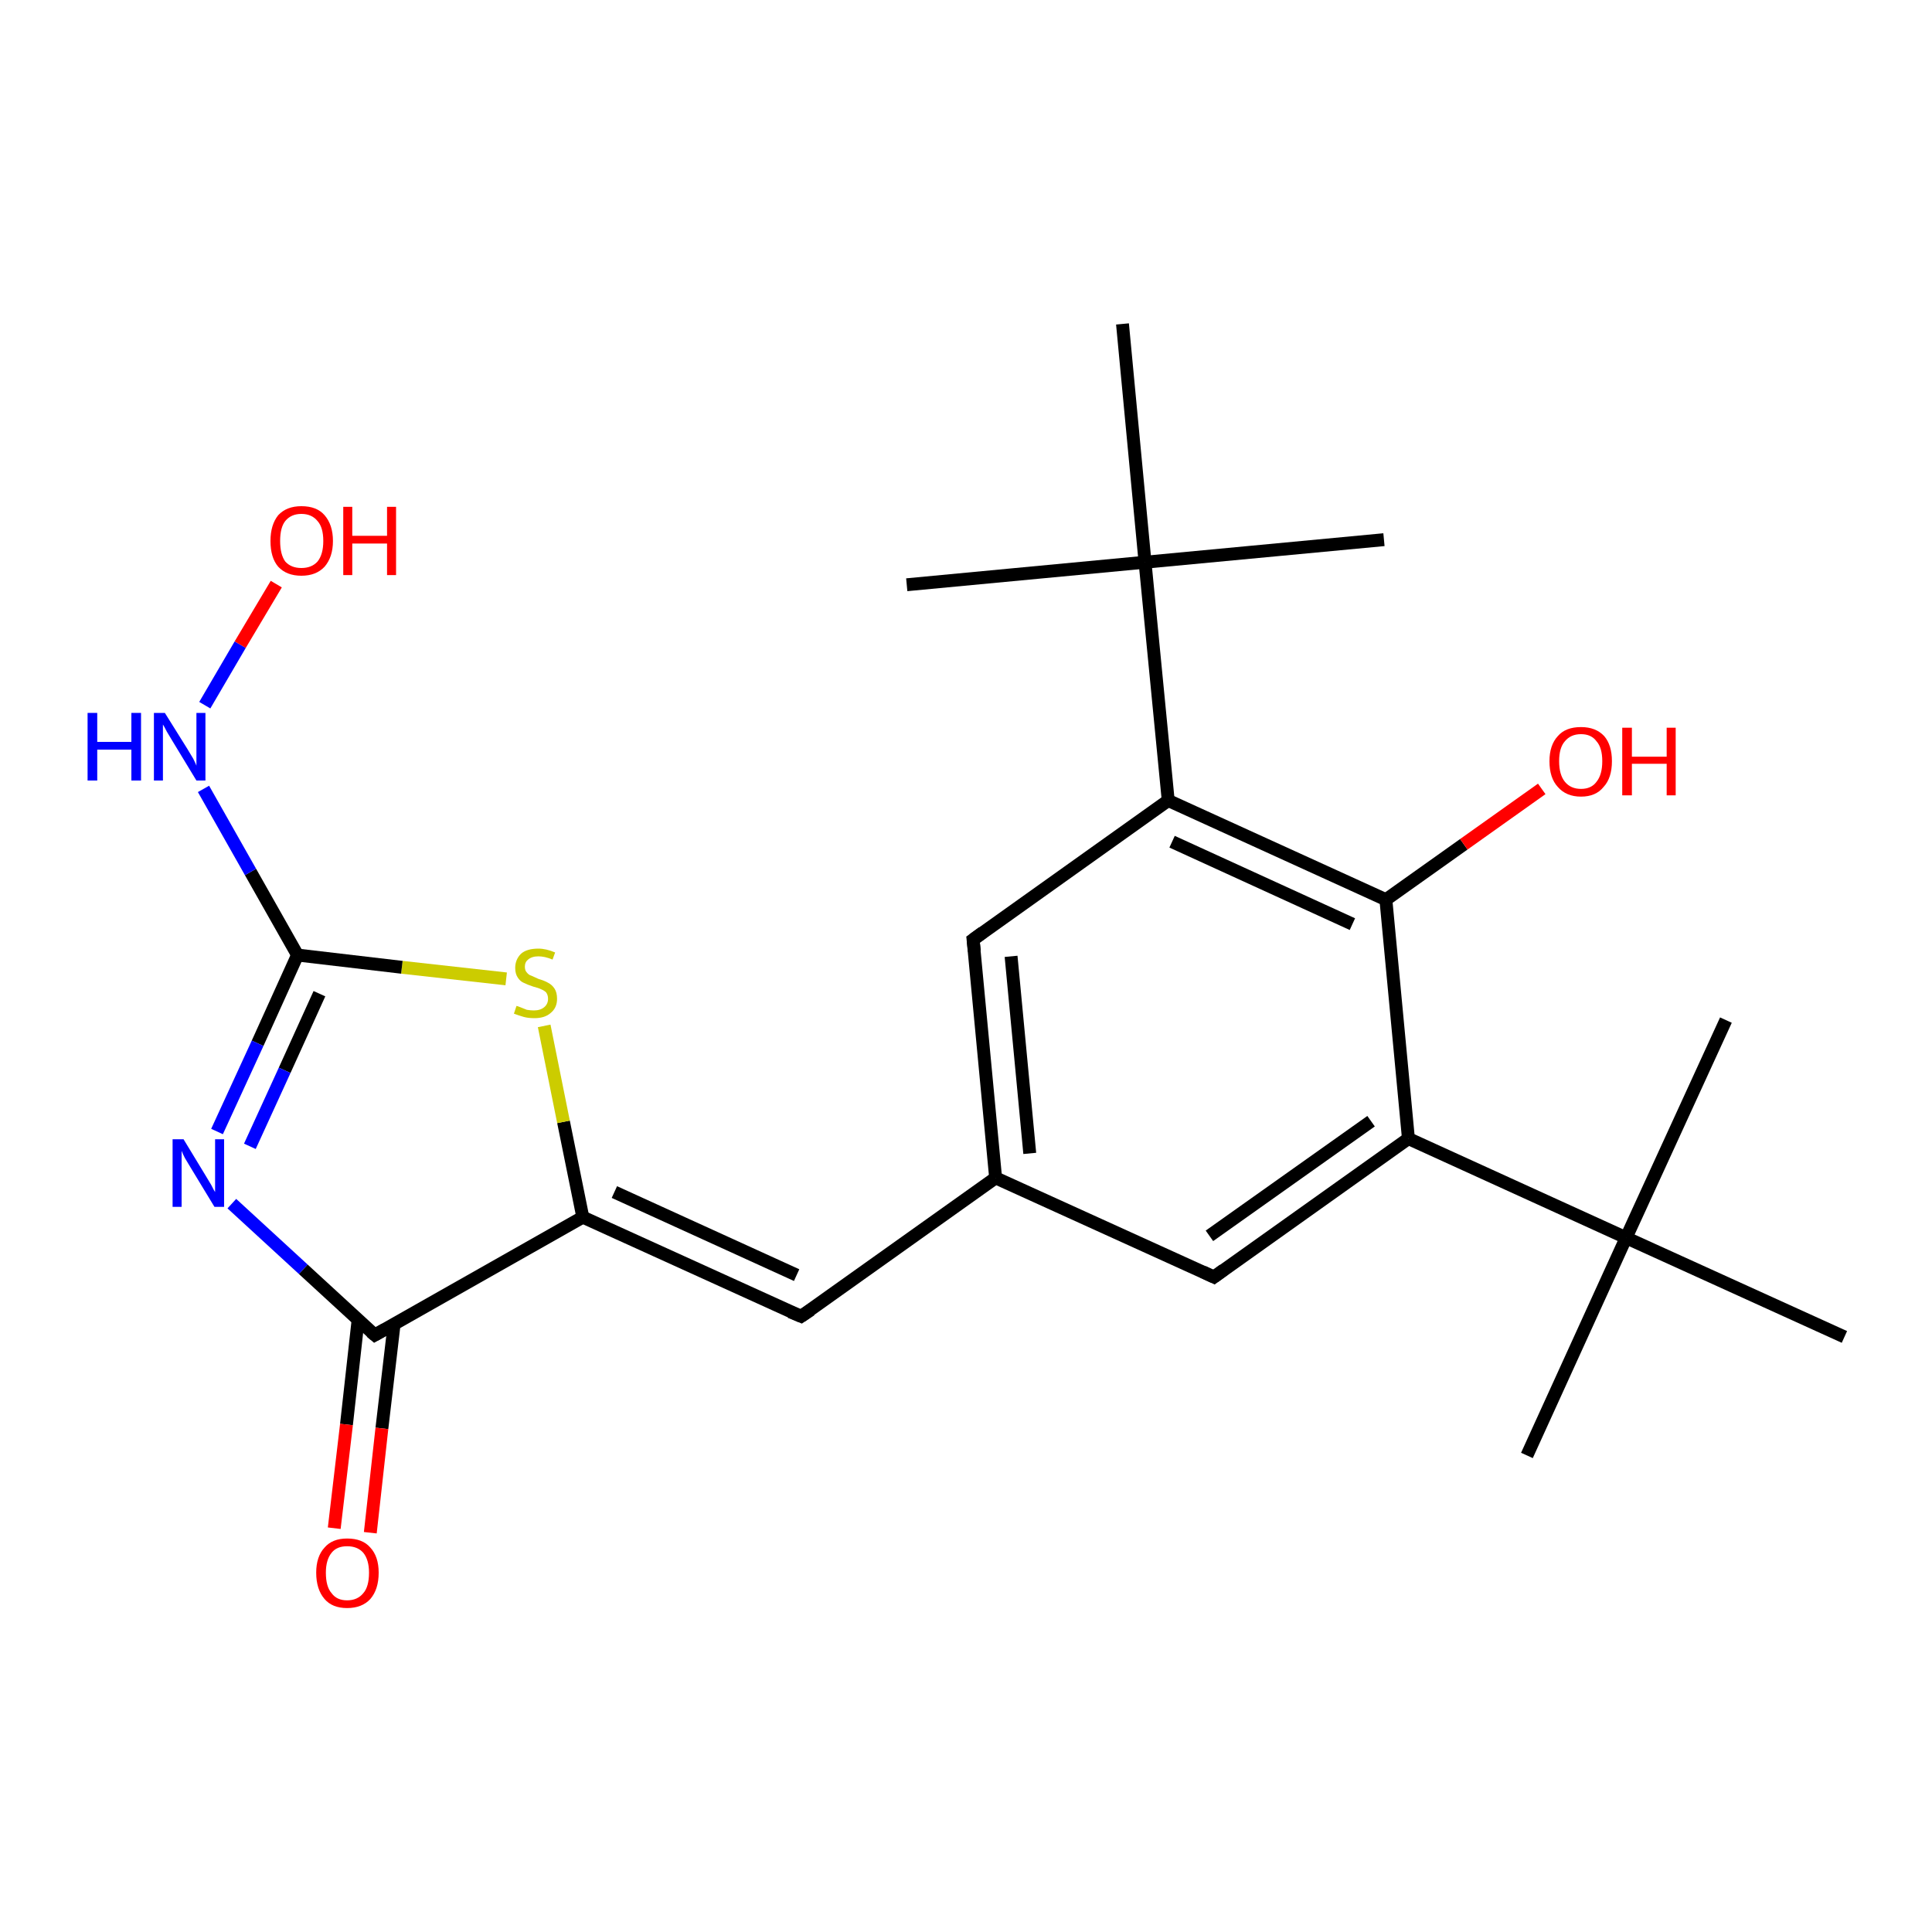 <?xml version='1.0' encoding='iso-8859-1'?>
<svg version='1.1' baseProfile='full'
              xmlns='http://www.w3.org/2000/svg'
                      xmlns:rdkit='http://www.rdkit.org/xml'
                      xmlns:xlink='http://www.w3.org/1999/xlink'
                  xml:space='preserve'
width='300px' height='300px' viewBox='0 0 300 300'>
<!-- END OF HEADER -->
<rect style='opacity:1.0;fill:#FFFFFF;stroke:none' width='300.0' height='300.0' x='0.0' y='0.0'> </rect>
<path class='bond-0 atom-0 atom-1' d='M 237.1,226.0 L 252.5,192.2' style='fill:none;fill-rule:evenodd;stroke:#000000;stroke-width:2.0px;stroke-linecap:butt;stroke-linejoin:miter;stroke-opacity:1' />
<path class='bond-1 atom-1 atom-2' d='M 252.5,192.2 L 268.0,158.4' style='fill:none;fill-rule:evenodd;stroke:#000000;stroke-width:2.0px;stroke-linecap:butt;stroke-linejoin:miter;stroke-opacity:1' />
<path class='bond-2 atom-1 atom-3' d='M 252.5,192.2 L 286.4,207.6' style='fill:none;fill-rule:evenodd;stroke:#000000;stroke-width:2.0px;stroke-linecap:butt;stroke-linejoin:miter;stroke-opacity:1' />
<path class='bond-3 atom-1 atom-4' d='M 252.5,192.2 L 218.7,176.8' style='fill:none;fill-rule:evenodd;stroke:#000000;stroke-width:2.0px;stroke-linecap:butt;stroke-linejoin:miter;stroke-opacity:1' />
<path class='bond-4 atom-4 atom-5' d='M 218.7,176.8 L 188.5,198.3' style='fill:none;fill-rule:evenodd;stroke:#000000;stroke-width:2.0px;stroke-linecap:butt;stroke-linejoin:miter;stroke-opacity:1' />
<path class='bond-4 atom-4 atom-5' d='M 212.9,174.1 L 187.8,191.9' style='fill:none;fill-rule:evenodd;stroke:#000000;stroke-width:2.0px;stroke-linecap:butt;stroke-linejoin:miter;stroke-opacity:1' />
<path class='bond-5 atom-5 atom-6' d='M 188.5,198.3 L 154.6,182.9' style='fill:none;fill-rule:evenodd;stroke:#000000;stroke-width:2.0px;stroke-linecap:butt;stroke-linejoin:miter;stroke-opacity:1' />
<path class='bond-6 atom-6 atom-7' d='M 154.6,182.9 L 124.4,204.4' style='fill:none;fill-rule:evenodd;stroke:#000000;stroke-width:2.0px;stroke-linecap:butt;stroke-linejoin:miter;stroke-opacity:1' />
<path class='bond-7 atom-7 atom-8' d='M 124.4,204.4 L 90.5,189.0' style='fill:none;fill-rule:evenodd;stroke:#000000;stroke-width:2.0px;stroke-linecap:butt;stroke-linejoin:miter;stroke-opacity:1' />
<path class='bond-7 atom-7 atom-8' d='M 123.7,198.0 L 95.4,185.1' style='fill:none;fill-rule:evenodd;stroke:#000000;stroke-width:2.0px;stroke-linecap:butt;stroke-linejoin:miter;stroke-opacity:1' />
<path class='bond-8 atom-8 atom-9' d='M 90.5,189.0 L 87.5,174.2' style='fill:none;fill-rule:evenodd;stroke:#000000;stroke-width:2.0px;stroke-linecap:butt;stroke-linejoin:miter;stroke-opacity:1' />
<path class='bond-8 atom-8 atom-9' d='M 87.5,174.2 L 84.5,159.3' style='fill:none;fill-rule:evenodd;stroke:#CCCC00;stroke-width:2.0px;stroke-linecap:butt;stroke-linejoin:miter;stroke-opacity:1' />
<path class='bond-9 atom-9 atom-10' d='M 78.6,152.0 L 62.4,150.2' style='fill:none;fill-rule:evenodd;stroke:#CCCC00;stroke-width:2.0px;stroke-linecap:butt;stroke-linejoin:miter;stroke-opacity:1' />
<path class='bond-9 atom-9 atom-10' d='M 62.4,150.2 L 46.2,148.3' style='fill:none;fill-rule:evenodd;stroke:#000000;stroke-width:2.0px;stroke-linecap:butt;stroke-linejoin:miter;stroke-opacity:1' />
<path class='bond-10 atom-10 atom-11' d='M 46.2,148.3 L 38.9,135.4' style='fill:none;fill-rule:evenodd;stroke:#000000;stroke-width:2.0px;stroke-linecap:butt;stroke-linejoin:miter;stroke-opacity:1' />
<path class='bond-10 atom-10 atom-11' d='M 38.9,135.4 L 31.6,122.5' style='fill:none;fill-rule:evenodd;stroke:#0000FF;stroke-width:2.0px;stroke-linecap:butt;stroke-linejoin:miter;stroke-opacity:1' />
<path class='bond-11 atom-11 atom-12' d='M 31.8,109.5 L 37.3,100.1' style='fill:none;fill-rule:evenodd;stroke:#0000FF;stroke-width:2.0px;stroke-linecap:butt;stroke-linejoin:miter;stroke-opacity:1' />
<path class='bond-11 atom-11 atom-12' d='M 37.3,100.1 L 42.9,90.7' style='fill:none;fill-rule:evenodd;stroke:#FF0000;stroke-width:2.0px;stroke-linecap:butt;stroke-linejoin:miter;stroke-opacity:1' />
<path class='bond-12 atom-10 atom-13' d='M 46.2,148.3 L 40.0,162.0' style='fill:none;fill-rule:evenodd;stroke:#000000;stroke-width:2.0px;stroke-linecap:butt;stroke-linejoin:miter;stroke-opacity:1' />
<path class='bond-12 atom-10 atom-13' d='M 40.0,162.0 L 33.7,175.7' style='fill:none;fill-rule:evenodd;stroke:#0000FF;stroke-width:2.0px;stroke-linecap:butt;stroke-linejoin:miter;stroke-opacity:1' />
<path class='bond-12 atom-10 atom-13' d='M 49.6,154.3 L 44.2,166.2' style='fill:none;fill-rule:evenodd;stroke:#000000;stroke-width:2.0px;stroke-linecap:butt;stroke-linejoin:miter;stroke-opacity:1' />
<path class='bond-12 atom-10 atom-13' d='M 44.2,166.2 L 38.8,178.0' style='fill:none;fill-rule:evenodd;stroke:#0000FF;stroke-width:2.0px;stroke-linecap:butt;stroke-linejoin:miter;stroke-opacity:1' />
<path class='bond-13 atom-13 atom-14' d='M 36.0,186.9 L 47.1,197.1' style='fill:none;fill-rule:evenodd;stroke:#0000FF;stroke-width:2.0px;stroke-linecap:butt;stroke-linejoin:miter;stroke-opacity:1' />
<path class='bond-13 atom-13 atom-14' d='M 47.1,197.1 L 58.2,207.3' style='fill:none;fill-rule:evenodd;stroke:#000000;stroke-width:2.0px;stroke-linecap:butt;stroke-linejoin:miter;stroke-opacity:1' />
<path class='bond-14 atom-14 atom-15' d='M 55.6,205.0 L 53.8,221.2' style='fill:none;fill-rule:evenodd;stroke:#000000;stroke-width:2.0px;stroke-linecap:butt;stroke-linejoin:miter;stroke-opacity:1' />
<path class='bond-14 atom-14 atom-15' d='M 53.8,221.2 L 51.9,237.3' style='fill:none;fill-rule:evenodd;stroke:#FF0000;stroke-width:2.0px;stroke-linecap:butt;stroke-linejoin:miter;stroke-opacity:1' />
<path class='bond-14 atom-14 atom-15' d='M 61.2,205.6 L 59.3,221.8' style='fill:none;fill-rule:evenodd;stroke:#000000;stroke-width:2.0px;stroke-linecap:butt;stroke-linejoin:miter;stroke-opacity:1' />
<path class='bond-14 atom-14 atom-15' d='M 59.3,221.8 L 57.5,238.0' style='fill:none;fill-rule:evenodd;stroke:#FF0000;stroke-width:2.0px;stroke-linecap:butt;stroke-linejoin:miter;stroke-opacity:1' />
<path class='bond-15 atom-6 atom-16' d='M 154.6,182.9 L 151.1,145.9' style='fill:none;fill-rule:evenodd;stroke:#000000;stroke-width:2.0px;stroke-linecap:butt;stroke-linejoin:miter;stroke-opacity:1' />
<path class='bond-15 atom-6 atom-16' d='M 159.9,179.1 L 157.0,148.5' style='fill:none;fill-rule:evenodd;stroke:#000000;stroke-width:2.0px;stroke-linecap:butt;stroke-linejoin:miter;stroke-opacity:1' />
<path class='bond-16 atom-16 atom-17' d='M 151.1,145.9 L 181.4,124.3' style='fill:none;fill-rule:evenodd;stroke:#000000;stroke-width:2.0px;stroke-linecap:butt;stroke-linejoin:miter;stroke-opacity:1' />
<path class='bond-17 atom-17 atom-18' d='M 181.4,124.3 L 177.8,87.3' style='fill:none;fill-rule:evenodd;stroke:#000000;stroke-width:2.0px;stroke-linecap:butt;stroke-linejoin:miter;stroke-opacity:1' />
<path class='bond-18 atom-18 atom-19' d='M 177.8,87.3 L 214.9,83.8' style='fill:none;fill-rule:evenodd;stroke:#000000;stroke-width:2.0px;stroke-linecap:butt;stroke-linejoin:miter;stroke-opacity:1' />
<path class='bond-19 atom-18 atom-20' d='M 177.8,87.3 L 140.8,90.8' style='fill:none;fill-rule:evenodd;stroke:#000000;stroke-width:2.0px;stroke-linecap:butt;stroke-linejoin:miter;stroke-opacity:1' />
<path class='bond-20 atom-18 atom-21' d='M 177.8,87.3 L 174.3,50.3' style='fill:none;fill-rule:evenodd;stroke:#000000;stroke-width:2.0px;stroke-linecap:butt;stroke-linejoin:miter;stroke-opacity:1' />
<path class='bond-21 atom-17 atom-22' d='M 181.4,124.3 L 215.2,139.7' style='fill:none;fill-rule:evenodd;stroke:#000000;stroke-width:2.0px;stroke-linecap:butt;stroke-linejoin:miter;stroke-opacity:1' />
<path class='bond-21 atom-17 atom-22' d='M 182.0,130.7 L 210.0,143.5' style='fill:none;fill-rule:evenodd;stroke:#000000;stroke-width:2.0px;stroke-linecap:butt;stroke-linejoin:miter;stroke-opacity:1' />
<path class='bond-22 atom-22 atom-23' d='M 215.2,139.7 L 227.3,131.1' style='fill:none;fill-rule:evenodd;stroke:#000000;stroke-width:2.0px;stroke-linecap:butt;stroke-linejoin:miter;stroke-opacity:1' />
<path class='bond-22 atom-22 atom-23' d='M 227.3,131.1 L 239.4,122.5' style='fill:none;fill-rule:evenodd;stroke:#FF0000;stroke-width:2.0px;stroke-linecap:butt;stroke-linejoin:miter;stroke-opacity:1' />
<path class='bond-23 atom-22 atom-4' d='M 215.2,139.7 L 218.7,176.8' style='fill:none;fill-rule:evenodd;stroke:#000000;stroke-width:2.0px;stroke-linecap:butt;stroke-linejoin:miter;stroke-opacity:1' />
<path class='bond-24 atom-14 atom-8' d='M 58.2,207.3 L 90.5,189.0' style='fill:none;fill-rule:evenodd;stroke:#000000;stroke-width:2.0px;stroke-linecap:butt;stroke-linejoin:miter;stroke-opacity:1' />
<path d='M 190.0,197.2 L 188.5,198.3 L 186.8,197.5' style='fill:none;stroke:#000000;stroke-width:2.0px;stroke-linecap:butt;stroke-linejoin:miter;stroke-opacity:1;' />
<path d='M 125.9,203.4 L 124.4,204.4 L 122.7,203.7' style='fill:none;stroke:#000000;stroke-width:2.0px;stroke-linecap:butt;stroke-linejoin:miter;stroke-opacity:1;' />
<path d='M 57.6,206.8 L 58.2,207.3 L 59.8,206.4' style='fill:none;stroke:#000000;stroke-width:2.0px;stroke-linecap:butt;stroke-linejoin:miter;stroke-opacity:1;' />
<path d='M 151.3,147.7 L 151.1,145.9 L 152.6,144.8' style='fill:none;stroke:#000000;stroke-width:2.0px;stroke-linecap:butt;stroke-linejoin:miter;stroke-opacity:1;' />
<path class='atom-9' d='M 80.2 156.2
Q 80.3 156.2, 80.8 156.4
Q 81.3 156.6, 81.8 156.8
Q 82.4 156.9, 82.9 156.9
Q 83.9 156.9, 84.5 156.4
Q 85.1 155.9, 85.1 155.1
Q 85.1 154.5, 84.8 154.1
Q 84.5 153.8, 84.0 153.6
Q 83.6 153.4, 82.8 153.2
Q 81.9 152.9, 81.3 152.6
Q 80.8 152.4, 80.4 151.8
Q 80.0 151.2, 80.0 150.3
Q 80.0 149.0, 80.9 148.1
Q 81.8 147.3, 83.6 147.3
Q 84.8 147.3, 86.2 147.9
L 85.8 149.0
Q 84.6 148.5, 83.6 148.5
Q 82.6 148.5, 82.0 149.0
Q 81.5 149.4, 81.5 150.1
Q 81.5 150.7, 81.8 151.0
Q 82.1 151.4, 82.5 151.5
Q 82.9 151.7, 83.6 152.0
Q 84.6 152.3, 85.1 152.6
Q 85.7 152.9, 86.1 153.5
Q 86.5 154.1, 86.5 155.1
Q 86.5 156.5, 85.5 157.3
Q 84.6 158.1, 83.0 158.1
Q 82.0 158.1, 81.3 157.9
Q 80.6 157.7, 79.8 157.4
L 80.2 156.2
' fill='#CCCC00'/>
<path class='atom-11' d='M 13.6 110.7
L 15.1 110.7
L 15.1 115.2
L 20.4 115.2
L 20.4 110.7
L 21.9 110.7
L 21.9 121.2
L 20.4 121.2
L 20.4 116.4
L 15.1 116.4
L 15.1 121.2
L 13.6 121.2
L 13.6 110.7
' fill='#0000FF'/>
<path class='atom-11' d='M 25.6 110.7
L 29.1 116.3
Q 29.4 116.8, 30.0 117.8
Q 30.5 118.8, 30.5 118.9
L 30.5 110.7
L 31.9 110.7
L 31.9 121.2
L 30.5 121.2
L 26.8 115.1
Q 26.4 114.4, 25.9 113.6
Q 25.5 112.8, 25.3 112.5
L 25.3 121.2
L 23.9 121.2
L 23.9 110.7
L 25.6 110.7
' fill='#0000FF'/>
<path class='atom-12' d='M 42.0 84.0
Q 42.0 81.5, 43.2 80.0
Q 44.5 78.6, 46.8 78.6
Q 49.2 78.6, 50.4 80.0
Q 51.7 81.5, 51.7 84.0
Q 51.7 86.5, 50.4 88.0
Q 49.1 89.4, 46.8 89.4
Q 44.5 89.4, 43.2 88.0
Q 42.0 86.6, 42.0 84.0
M 46.8 88.2
Q 48.4 88.2, 49.3 87.2
Q 50.2 86.1, 50.2 84.0
Q 50.2 81.9, 49.3 80.9
Q 48.4 79.8, 46.8 79.8
Q 45.2 79.8, 44.3 80.9
Q 43.5 81.9, 43.5 84.0
Q 43.5 86.1, 44.3 87.2
Q 45.2 88.2, 46.8 88.2
' fill='#FF0000'/>
<path class='atom-12' d='M 53.3 78.7
L 54.7 78.7
L 54.7 83.2
L 60.1 83.2
L 60.1 78.7
L 61.5 78.7
L 61.5 89.3
L 60.1 89.3
L 60.1 84.4
L 54.7 84.4
L 54.7 89.3
L 53.3 89.3
L 53.3 78.7
' fill='#FF0000'/>
<path class='atom-13' d='M 28.5 176.9
L 31.9 182.5
Q 32.2 183.0, 32.8 184.0
Q 33.3 185.0, 33.4 185.1
L 33.4 176.9
L 34.8 176.9
L 34.8 187.4
L 33.3 187.4
L 29.6 181.3
Q 29.2 180.6, 28.7 179.8
Q 28.3 179.0, 28.2 178.7
L 28.2 187.4
L 26.8 187.4
L 26.8 176.9
L 28.5 176.9
' fill='#0000FF'/>
<path class='atom-15' d='M 49.1 244.2
Q 49.1 241.7, 50.4 240.3
Q 51.6 238.9, 53.9 238.9
Q 56.3 238.9, 57.5 240.3
Q 58.8 241.7, 58.8 244.2
Q 58.8 246.8, 57.5 248.3
Q 56.2 249.7, 53.9 249.7
Q 51.6 249.7, 50.4 248.3
Q 49.1 246.8, 49.1 244.2
M 53.9 248.5
Q 55.5 248.5, 56.4 247.4
Q 57.3 246.4, 57.3 244.2
Q 57.3 242.2, 56.4 241.1
Q 55.5 240.1, 53.9 240.1
Q 52.3 240.1, 51.5 241.1
Q 50.6 242.2, 50.6 244.2
Q 50.6 246.4, 51.5 247.4
Q 52.3 248.5, 53.9 248.5
' fill='#FF0000'/>
<path class='atom-23' d='M 240.6 118.2
Q 240.6 115.7, 241.9 114.3
Q 243.1 112.9, 245.5 112.9
Q 247.8 112.9, 249.1 114.3
Q 250.3 115.7, 250.3 118.2
Q 250.3 120.8, 249.0 122.2
Q 247.8 123.7, 245.5 123.7
Q 243.2 123.7, 241.9 122.2
Q 240.6 120.8, 240.6 118.2
M 245.5 122.5
Q 247.1 122.5, 247.9 121.4
Q 248.8 120.3, 248.8 118.2
Q 248.8 116.1, 247.9 115.1
Q 247.1 114.0, 245.5 114.0
Q 243.9 114.0, 243.0 115.1
Q 242.1 116.1, 242.1 118.2
Q 242.1 120.3, 243.0 121.4
Q 243.9 122.5, 245.5 122.5
' fill='#FF0000'/>
<path class='atom-23' d='M 251.9 113.0
L 253.4 113.0
L 253.4 117.5
L 258.8 117.5
L 258.8 113.0
L 260.2 113.0
L 260.2 123.5
L 258.8 123.5
L 258.8 118.6
L 253.4 118.6
L 253.4 123.5
L 251.9 123.5
L 251.9 113.0
' fill='#FF0000'/>
</svg>
